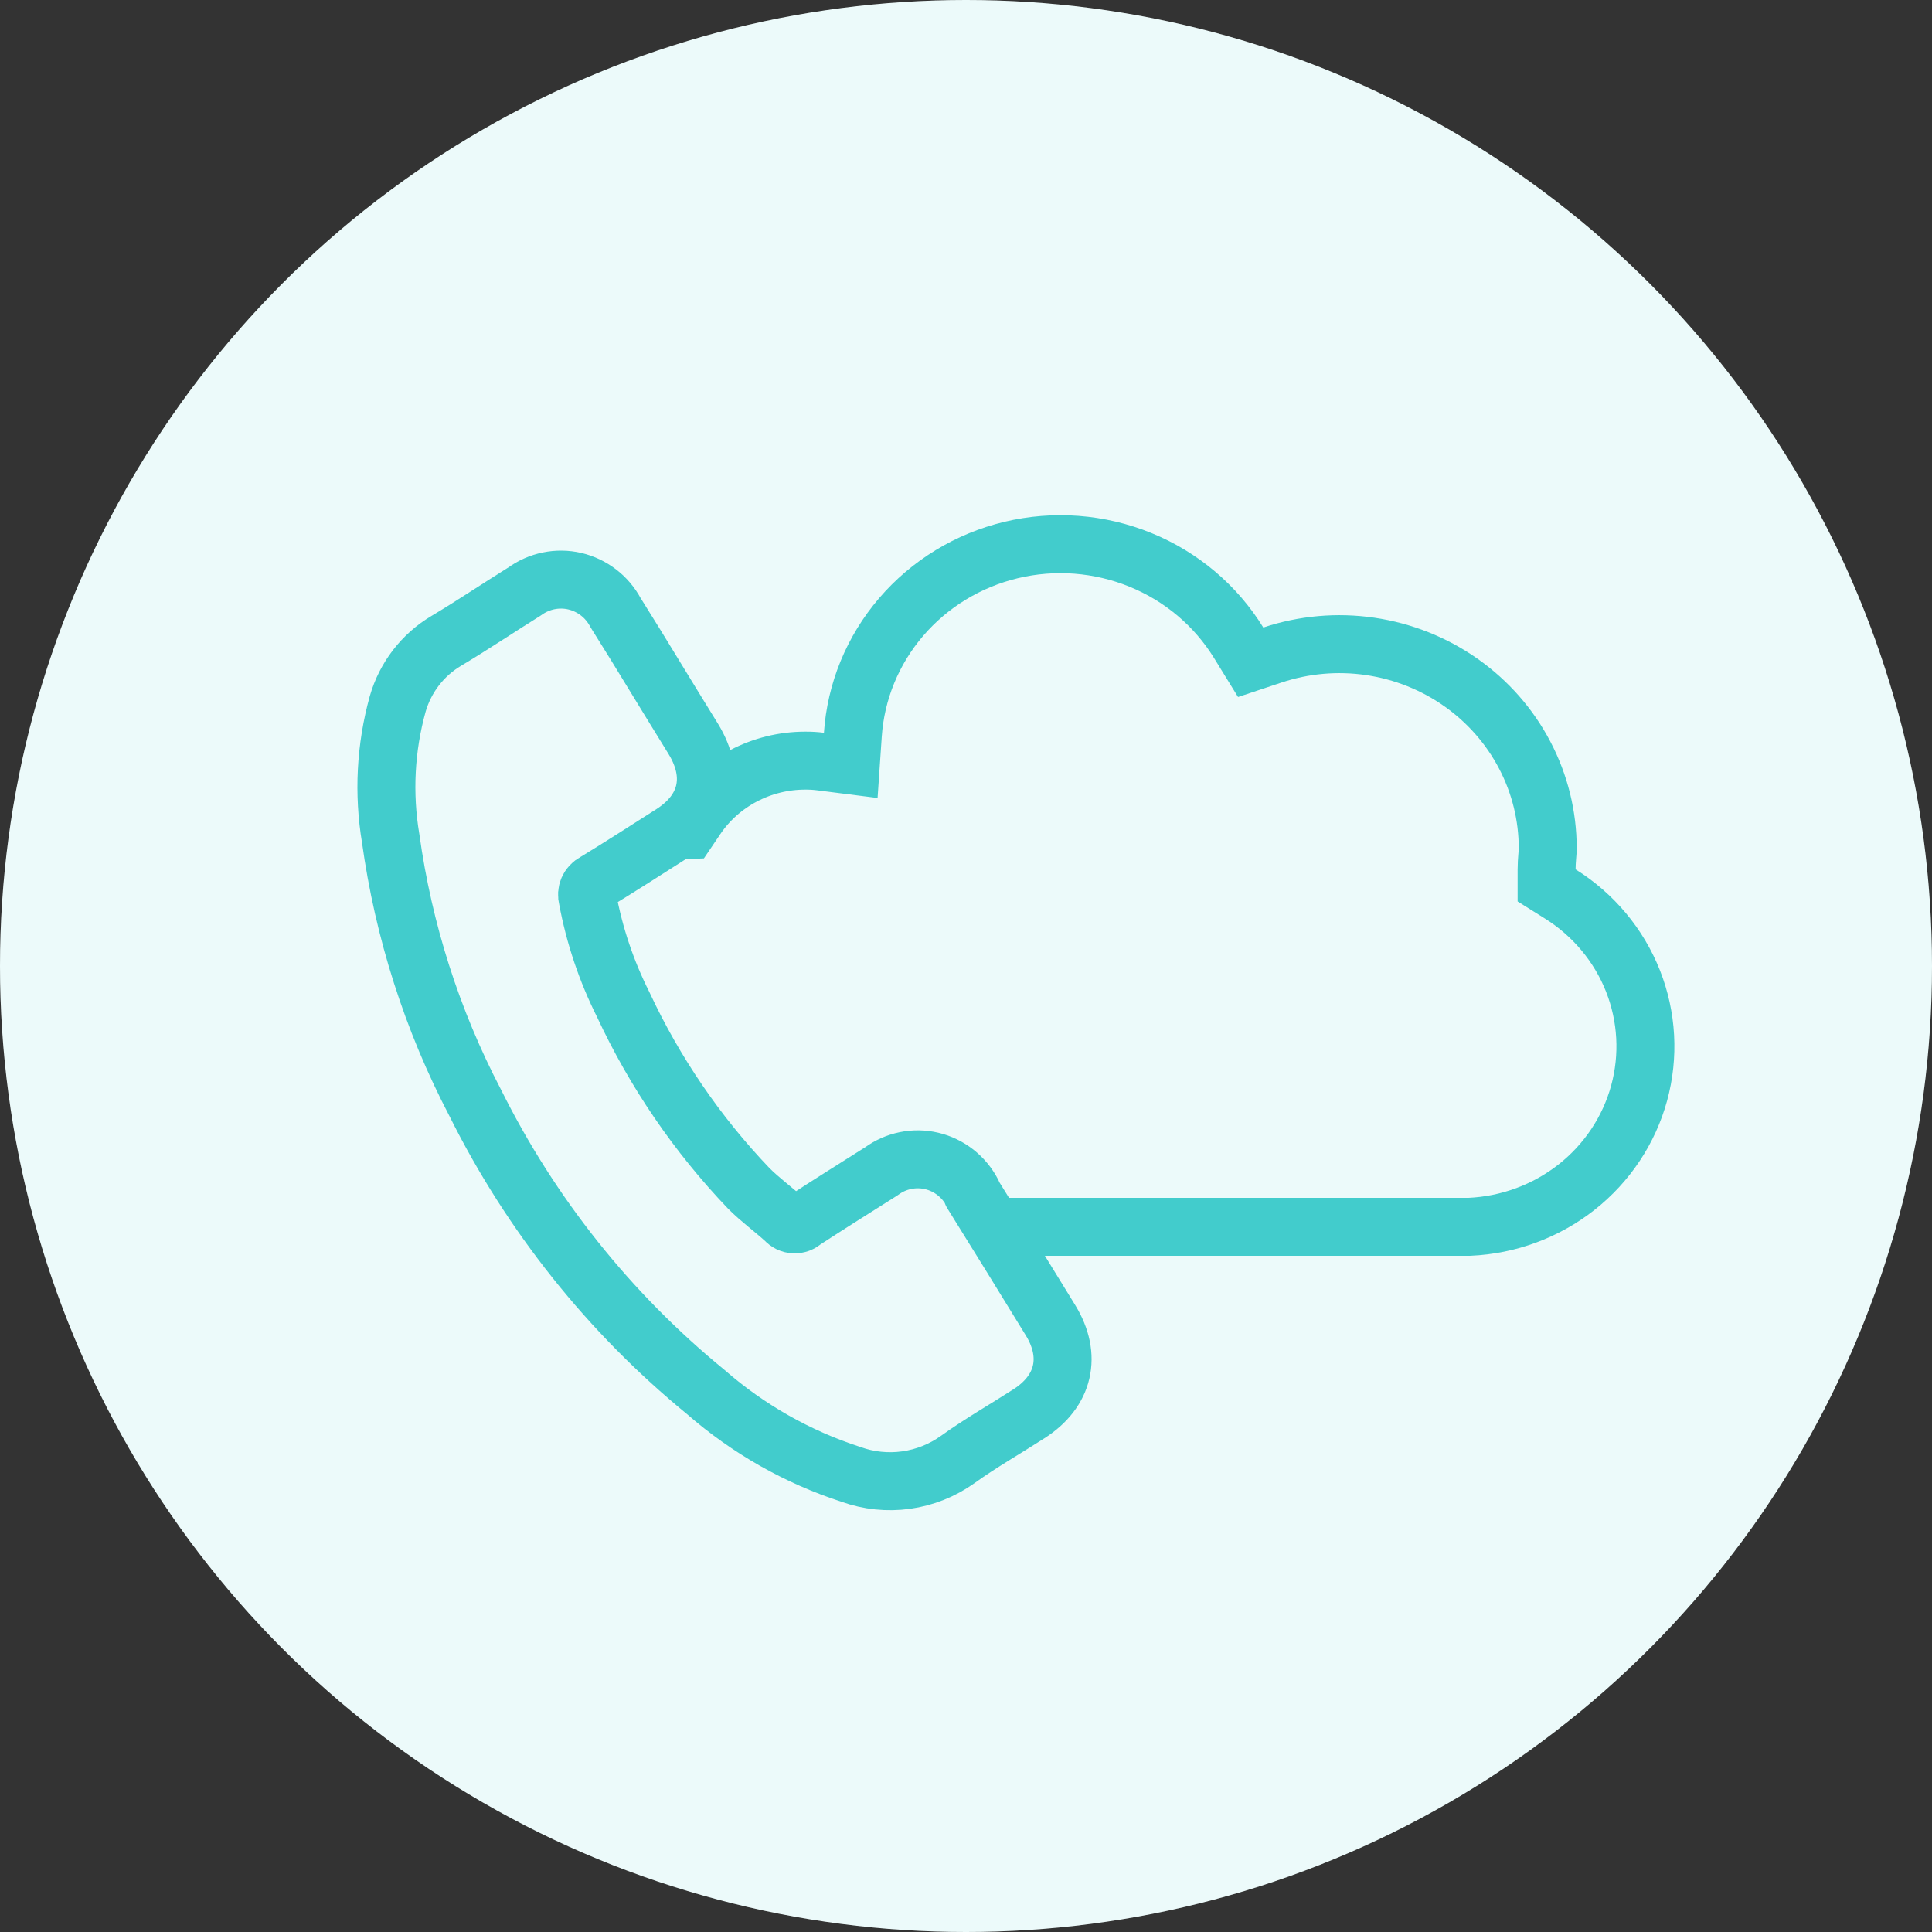 <svg width="60" height="60" viewBox="0 0 60 60" fill="none" xmlns="http://www.w3.org/2000/svg">
<rect x="0" y="0" width="60" height="60" fill="#333333" stroke="none"/>
<circle cx="30" cy="30" r="30" fill="white"/>
<circle opacity="0.1" cx="30" cy="30" r="30" fill="#42CCCC"/>
<g clip-path="url(#clip0_100_20062)">
<g clip-path="url(#clip1_100_20062)">
<path d="M48.031 26.999V27.497L48.454 27.762C49.483 28.405 50.273 29.353 50.713 30.464C51.152 31.575 51.219 32.795 50.905 33.946C50.59 35.097 49.91 36.122 48.959 36.87C48.012 37.615 46.847 38.046 45.632 38.1H20.85C19.239 38.017 17.725 37.329 16.619 36.182C15.508 35.032 14.894 33.508 14.9 31.928C14.906 30.349 15.53 28.829 16.649 27.686C17.768 26.542 19.296 25.864 20.915 25.797L21.369 25.778L21.623 25.402C21.992 24.856 22.495 24.407 23.086 24.096C23.677 23.785 24.339 23.621 25.011 23.622L25.016 23.622C25.169 23.621 25.323 23.63 25.475 23.649L26.421 23.769L26.486 22.817C26.576 21.476 27.1 20.197 27.983 19.165C28.866 18.133 30.063 17.402 31.401 17.081C32.739 16.76 34.147 16.868 35.418 17.387C36.69 17.905 37.757 18.808 38.467 19.96L38.841 20.567L39.517 20.342C40.492 20.017 41.532 19.925 42.55 20.074C43.569 20.223 44.536 20.608 45.371 21.196C46.206 21.784 46.885 22.558 47.353 23.453C47.822 24.348 48.066 25.339 48.066 26.343C48.066 26.41 48.061 26.483 48.051 26.598L48.05 26.61C48.042 26.712 48.031 26.852 48.031 26.999Z" stroke="#42CCCC" stroke-width="1.8"/>
<path d="M30.196 37.04C30.068 36.793 29.888 36.578 29.671 36.408C29.453 36.238 29.202 36.117 28.934 36.054C28.666 35.991 28.388 35.987 28.119 36.043C27.849 36.098 27.595 36.212 27.373 36.375C26.563 36.887 25.753 37.394 24.951 37.917C24.912 37.953 24.866 37.981 24.817 38C24.767 38.018 24.715 38.027 24.662 38.024C24.609 38.022 24.557 38.009 24.509 37.986C24.462 37.963 24.419 37.931 24.384 37.891C24.016 37.555 23.6 37.256 23.25 36.902C21.65 35.228 20.333 33.299 19.352 31.192C18.832 30.156 18.46 29.05 18.248 27.907C18.22 27.81 18.227 27.706 18.267 27.613C18.308 27.52 18.379 27.445 18.468 27.4C19.278 26.907 20.07 26.396 20.872 25.885C21.976 25.176 22.23 24.097 21.535 22.955C21.137 22.306 20.74 21.668 20.346 21.018C19.952 20.369 19.532 19.686 19.116 19.025C18.986 18.781 18.806 18.567 18.587 18.399C18.369 18.231 18.118 18.112 17.851 18.049C17.584 17.987 17.307 17.984 17.038 18.039C16.77 18.094 16.515 18.206 16.293 18.368C15.476 18.876 14.684 19.41 13.86 19.902C13.128 20.336 12.588 21.037 12.351 21.861C11.974 23.22 11.9 24.646 12.133 26.038C12.531 28.908 13.419 31.687 14.758 34.248C16.487 37.722 18.927 40.783 21.914 43.227C23.233 44.379 24.768 45.25 26.427 45.788C26.975 45.985 27.562 46.046 28.138 45.966C28.715 45.886 29.264 45.667 29.74 45.328C30.45 44.817 31.212 44.384 31.948 43.91C33.052 43.209 33.303 42.108 32.625 41.003C31.816 39.682 31.002 38.364 30.185 37.051L30.196 37.04Z" fill="#ECFAFA" stroke="#42CCCC" stroke-width="1.8" stroke-linecap="round" stroke-linejoin="round"/>
</g>
</g>
<defs>
<clipPath id="clip0_100_20062">
<rect width="41" height="31" fill="white" transform="translate(11 16)"/>
</clipPath>
<clipPath id="clip1_100_20062">
<rect width="41" height="31" fill="white" transform="translate(11 16)"/>
</clipPath>
</defs>
</svg>
